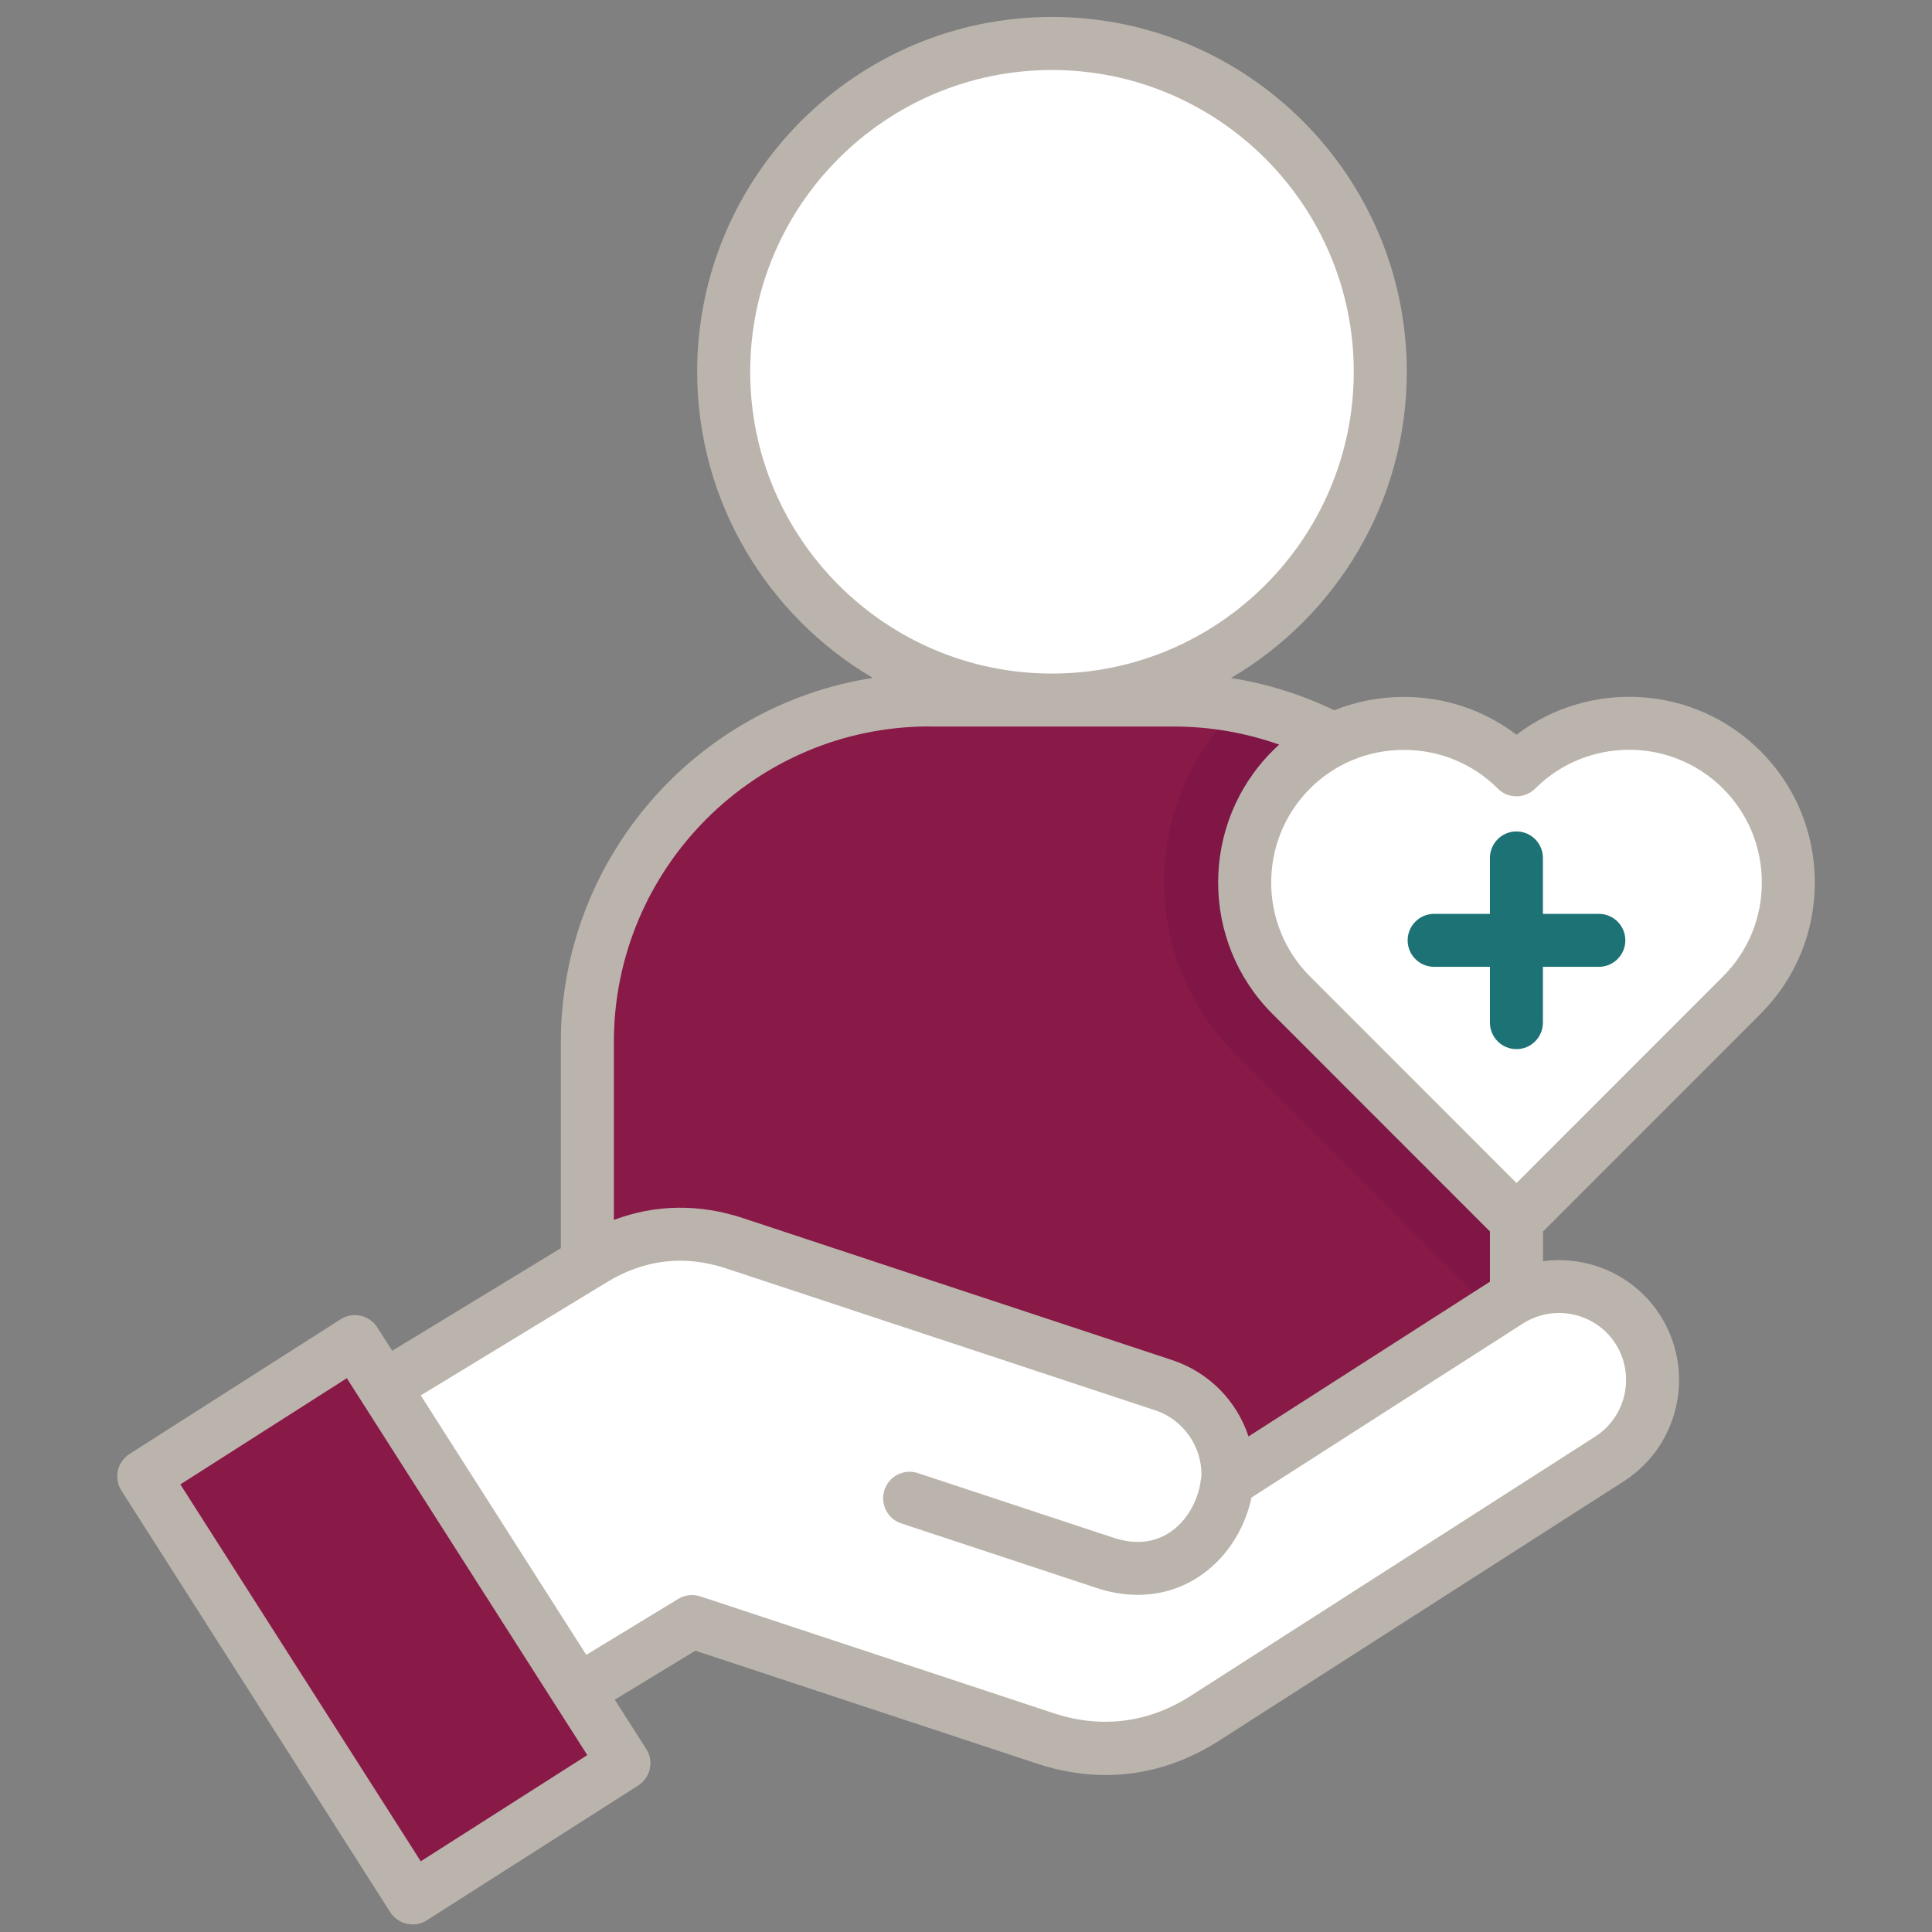 <?xml version="1.0" encoding="UTF-8"?>
<svg id="Layer_1" data-name="Layer 1" xmlns="http://www.w3.org/2000/svg" viewBox="0 0 512 512">
  <rect x="0" y="0" width="512" height="512" fill="#808080" stroke="none"/>
  <defs>
    <style>
      .cls-1 {
        fill: #7f1646;
      }

      .cls-1, .cls-2, .cls-3, .cls-4, .cls-5 {
        stroke-width: 0px;
      }

      .cls-1, .cls-3, .cls-4 {
        fill-rule: evenodd;
      }

      .cls-2 {
        fill: #bbb4ad;
      }

      .cls-3 {
        fill: #891947;
      }

      .cls-4 {
        fill: #fff;
      }

      .cls-5 {
        fill: #1d7276;
      }
    </style>
  </defs>
  <g>
    <path class="cls-4" d="m278.91,185.06c48.23,0,87.58-39.33,87.58-87.58S327.14,9.94,278.91,9.94s-87.55,39.33-87.55,87.55,39.33,87.58,87.55,87.58h0Z"/>
    <path class="cls-4" d="m278.91,9.94c-3.01,0-5.96.14-8.9.43,44.17,4.46,78.67,41.76,78.67,87.12s-34.49,82.65-78.67,87.11c2.95.29,5.9.46,8.9.46,48.35,0,87.58-39.22,87.58-87.58S327.26,9.94,278.91,9.94Z"/>
    <path class="cls-3" d="m246.27,185.06h65.27c50.21,0,91.27,41.05,91.27,91.27v113.54h-247.81v-113.54c0-50.21,41.08-91.27,91.27-91.27h0Z"/>
    <path class="cls-1" d="m402.81,354.71l-75.5-75.52c-25.05-25.02-25.05-65.9,0-90.92.51-.54,1.06-1.03,1.57-1.54,41.99,8.16,73.91,45.32,73.91,89.6v78.39h.02Z"/>
    <path class="cls-4" d="m342.71,203.67c16.52-16.52,43.58-16.52,60.09,0,16.55-16.52,43.58-16.52,60.11,0,16.52,16.55,16.52,43.58,0,60.09l-60.11,60.11-60.09-60.09c-16.52-16.55-16.52-43.58,0-60.11h0Z"/>
    <path class="cls-3" d="m36.68,392.1l71.72,112.45,56.34-35.93-71.74-112.45-56.32,35.93h0Z"/>
    <path class="cls-4" d="m182.92,430.86l94.24,31.18c14.74,4.87,29.43,3.01,42.52-5.38l107.95-69.2c11.56-7.42,14.95-22.93,7.56-34.49-7.42-11.53-22.93-14.95-34.49-7.53l-74.89,48.01c.86-11.17-5.96-21.96-17.06-25.62l-114.42-37.85c-13.06-4.32-26-2.86-37.73,4.29l-55.85,33.98,46.43,72.83,5.29,8.3,30.46-18.52h0Z"/>
  </g>
  <path class="cls-2" d="m466.55,199.05c-17.61-17.61-45.37-19.05-64.67-4.34-8.52-6.5-18.9-10.02-29.85-10.02-6.43,0-12.66,1.23-18.44,3.54-8.64-4.17-17.89-7.05-27.37-8.55,27.85-16.34,46.59-46.6,46.59-81.17,0-51.84-42.19-94.02-94.04-94.02s-94.01,42.17-94.01,94.01c0,34.54,18.73,64.79,46.54,81.15-46.76,7.25-82.67,47.79-82.67,96.55v54.58l-44.69,27.19-3.97-6.21c-1-1.57-2.59-2.68-4.41-3.08-1.82-.41-3.72-.07-5.29.94l-55.95,35.7c-3.27,2.09-4.23,6.43-2.15,9.7l71.25,111.73c1.35,2.1,3.61,3.24,5.94,3.24,1.3,0,2.6-.36,3.77-1.1l55.98-35.7c1.57-1,2.68-2.58,3.09-4.4.41-1.82.07-3.73-.94-5.29l-8.34-13.07,21.36-12.98,90.52,29.92c6.1,2.02,12.2,3.03,18.2,3.03,10.46,0,20.64-3.06,30.07-9.1l107.26-68.75c14.76-9.46,19.08-29.19,9.63-43.99-6.88-10.72-19.18-15.92-31.05-14.33v-7.85l57.64-57.67v-.02c9.28-9.27,14.39-21.63,14.39-34.81s-5.11-25.55-14.39-34.83ZM198.81,98.51c0-44.09,35.87-79.96,79.96-79.96s79.99,35.87,79.99,79.96-35.88,79.99-79.99,79.99-79.96-35.88-79.96-79.99Zm-36.13,177.66c0-46.13,37.53-83.66,83.66-83.66v.03h64.85c9.48,0,18.9,1.64,27.81,4.79-.61.55-1.21,1.12-1.8,1.71-9.59,9.6-14.38,22.22-14.38,34.83s4.79,25.21,14.38,34.81l57.65,57.67v13.31l-63.98,41.01c-3.08-9.36-10.43-16.99-20.26-20.25l-113.69-37.6c-11.64-3.86-23.31-3.65-34.24.47v-47.12Zm-51.17,217.09h-.01l-63.7-99.88,44.11-28.14,55.19,86.5s.02.04.04.06c.03.05.07.1.1.15l8.4,13.17-44.13,28.14Zm316.62-137.15h0c5.28,8.28,2.87,19.3-5.38,24.59l-107.26,68.75c-11.16,7.15-23.69,8.73-36.27,4.56l-93.61-30.95c-1.96-.64-4.1-.41-5.86.66l-24.38,14.83-43.86-68.75,49.38-30.04c9.92-6.04,20.57-7.26,31.63-3.59l113.69,37.6c7.41,2.45,12.42,9.71,12.18,17.47-.06.26-.11.52-.14.79-.68,5.88-3.93,11.32-8.46,14.21-4.21,2.68-9.16,3.11-14.73,1.27l-51.8-17.12c-3.69-1.22-7.66.78-8.87,4.46-1.21,3.68.78,7.66,4.46,8.87l51.8,17.12c3.65,1.21,7.29,1.81,10.84,1.81,5.68,0,11.1-1.53,15.85-4.57,7.26-4.63,12.45-12.4,14.32-21.22l71.91-46.1c8.25-5.28,19.27-2.88,24.56,5.35Zm28.49-97.35l-54.73,54.76-54.73-54.76c-13.71-13.71-13.71-36.04,0-49.78,6.61-6.61,15.44-10.25,24.88-10.25s18.27,3.64,24.89,10.25h-.02c2.74,2.74,7.19,2.74,9.93,0,13.74-13.71,36.07-13.71,49.78,0,6.63,6.63,10.28,15.46,10.28,24.9s-3.65,18.26-10.28,24.88Z"/>
  <path class="cls-5" d="m430.73,249.2c0,3.87-3.15,7.02-7.02,7.02h-14.82v14.79c0,3.88-3.15,7.02-7.02,7.02s-7.02-3.15-7.02-7.02v-14.79h-14.79c-3.88,0-7.02-3.15-7.02-7.02s3.15-7.02,7.02-7.02h14.79v-14.82c0-3.88,3.15-7.02,7.02-7.02s7.02,3.15,7.02,7.02v14.82h14.82c3.88,0,7.02,3.15,7.02,7.02Z"/>
</svg>
